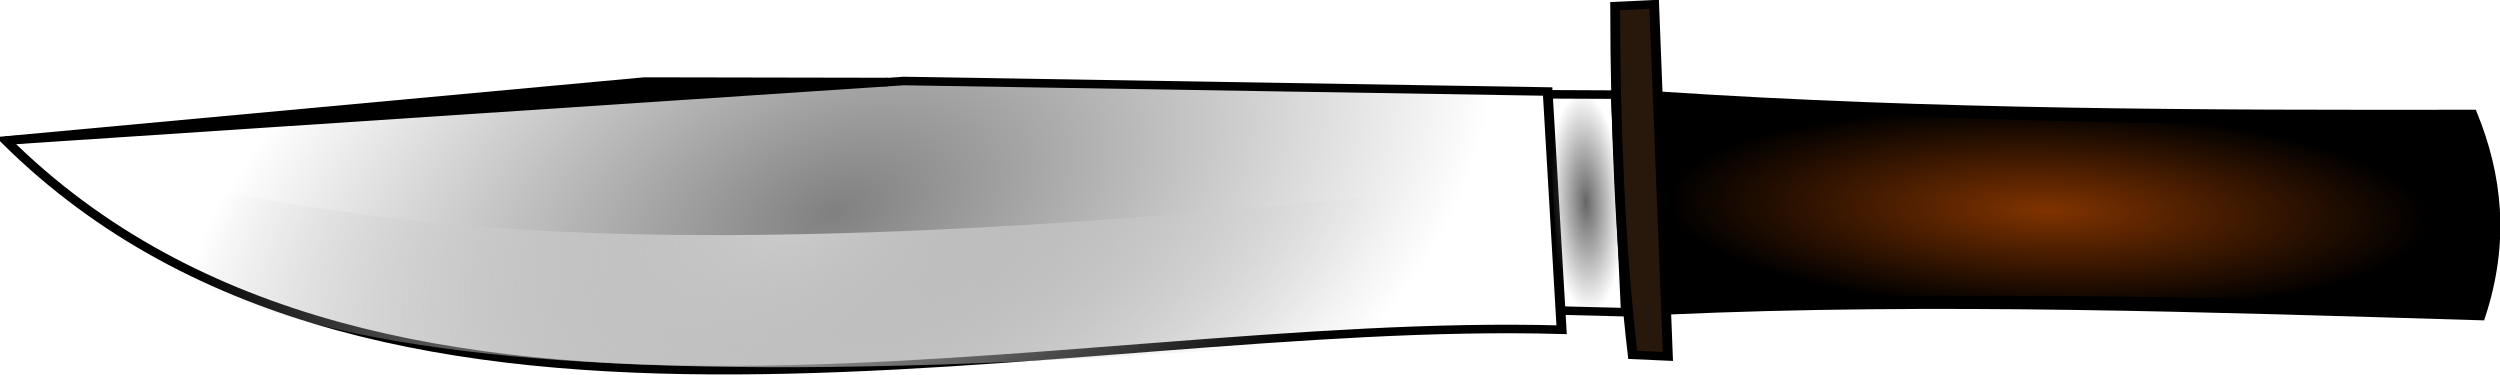 <svg xmlns="http://www.w3.org/2000/svg" viewBox="0 0 944.91 141.73"><defs><radialGradient id="a" gradientUnits="userSpaceOnUse" cy="488.38" cx="324.47" gradientTransform="matrix(1 0 0 1.538 0 -262.98)" r="124.96"><stop offset="0" stop-color="gray"/><stop offset="1" stop-color="gray" stop-opacity="0"/></radialGradient><radialGradient id="b" gradientUnits="userSpaceOnUse" cy="312.08" cx="657.88" gradientTransform="matrix(.358 -.65 2.269 1.086 -528.03 392.83)" r="13.744"><stop offset="0" stop-color="#666"/><stop offset="1" stop-color="#666" stop-opacity="0"/></radialGradient><radialGradient id="c" gradientUnits="userSpaceOnUse" cy="310.93" cx="828.01" gradientTransform="matrix(.358 -.65 .205 .098 115.24 700.77)" r="140.97"><stop offset="0" stop-color="#803300"/><stop offset="1" stop-color="#803300" stop-opacity="0"/></radialGradient><radialGradient id="d" gradientUnits="userSpaceOnUse" cy="498.98" cx="320.85" gradientTransform="matrix(1 0 0 1.501 0 -250.14)" r="120.21"><stop offset="0" stop-color="#ccc"/><stop offset="1" stop-color="#ccc" stop-opacity="0"/></radialGradient></defs><path d="M200.85 679.29c151.77-38.07 180.34-230.63 247.25-351.02l-68.31-30.808-83.396 155.02z" stroke="#000" stroke-width="2.683" fill="url(#a)" transform="matrix(.632 1.07 -1.23 .55 710.809 -535.39)"/><path d="M294.73 456.42l-30.58 59.18-63.4 163.88" stroke="#000" stroke-width="2.683" transform="matrix(.632 1.07 -1.23 .55 710.809 -535.39)"/><path d="M380.48 298.04l8.676-16.666 62.073 28.769-8.665 15.725" stroke="#000" stroke-width="2.683" fill="url(#b)" transform="matrix(.632 1.07 -1.23 .55 710.809 -535.39)"/><path d="M364.36 268.79c32.454 16.648 67.986 33.421 99.643 45.807l4.843-8.328-100.13-47.224z" stroke="#000" stroke-width="2.683" fill="#28170b" transform="matrix(.632 1.07 -1.23 .55 710.809 -535.39)"/><path d="M394.73 271.26c39.59-64.43 73.36-129.87 106.89-195.35 20.18 2.743 39.58 10.291 57.45 27.03C522.8 168.01 486 232.89 455.69 300.21" stroke="#000" stroke-width="2.683" transform="matrix(.632 1.07 -1.23 .55 710.809 -535.39)"/><path d="M397.06 270.72l57.66 26.183c30.21-61.69 61.39-122.59 95.31-181.25-14.7-10.88-32.45-19.175-54.76-23.613-29.7 59.893-63.44 119.34-98.21 178.68z" stroke="#000" stroke-width="2.683" fill="url(#c)" transform="matrix(.632 1.07 -1.23 .55 710.809 -535.39)"/><path d="M201.14 678.95c54.84-59.7 106.83-104.67 199.52-359.94l33.388 16.287 6.515 5.7c-116.98 301.84-171.59 322.03-239.42 337.95z" fill="url(#d)" transform="matrix(.632 1.07 -1.23 .55 710.809 -535.39)"/></svg>